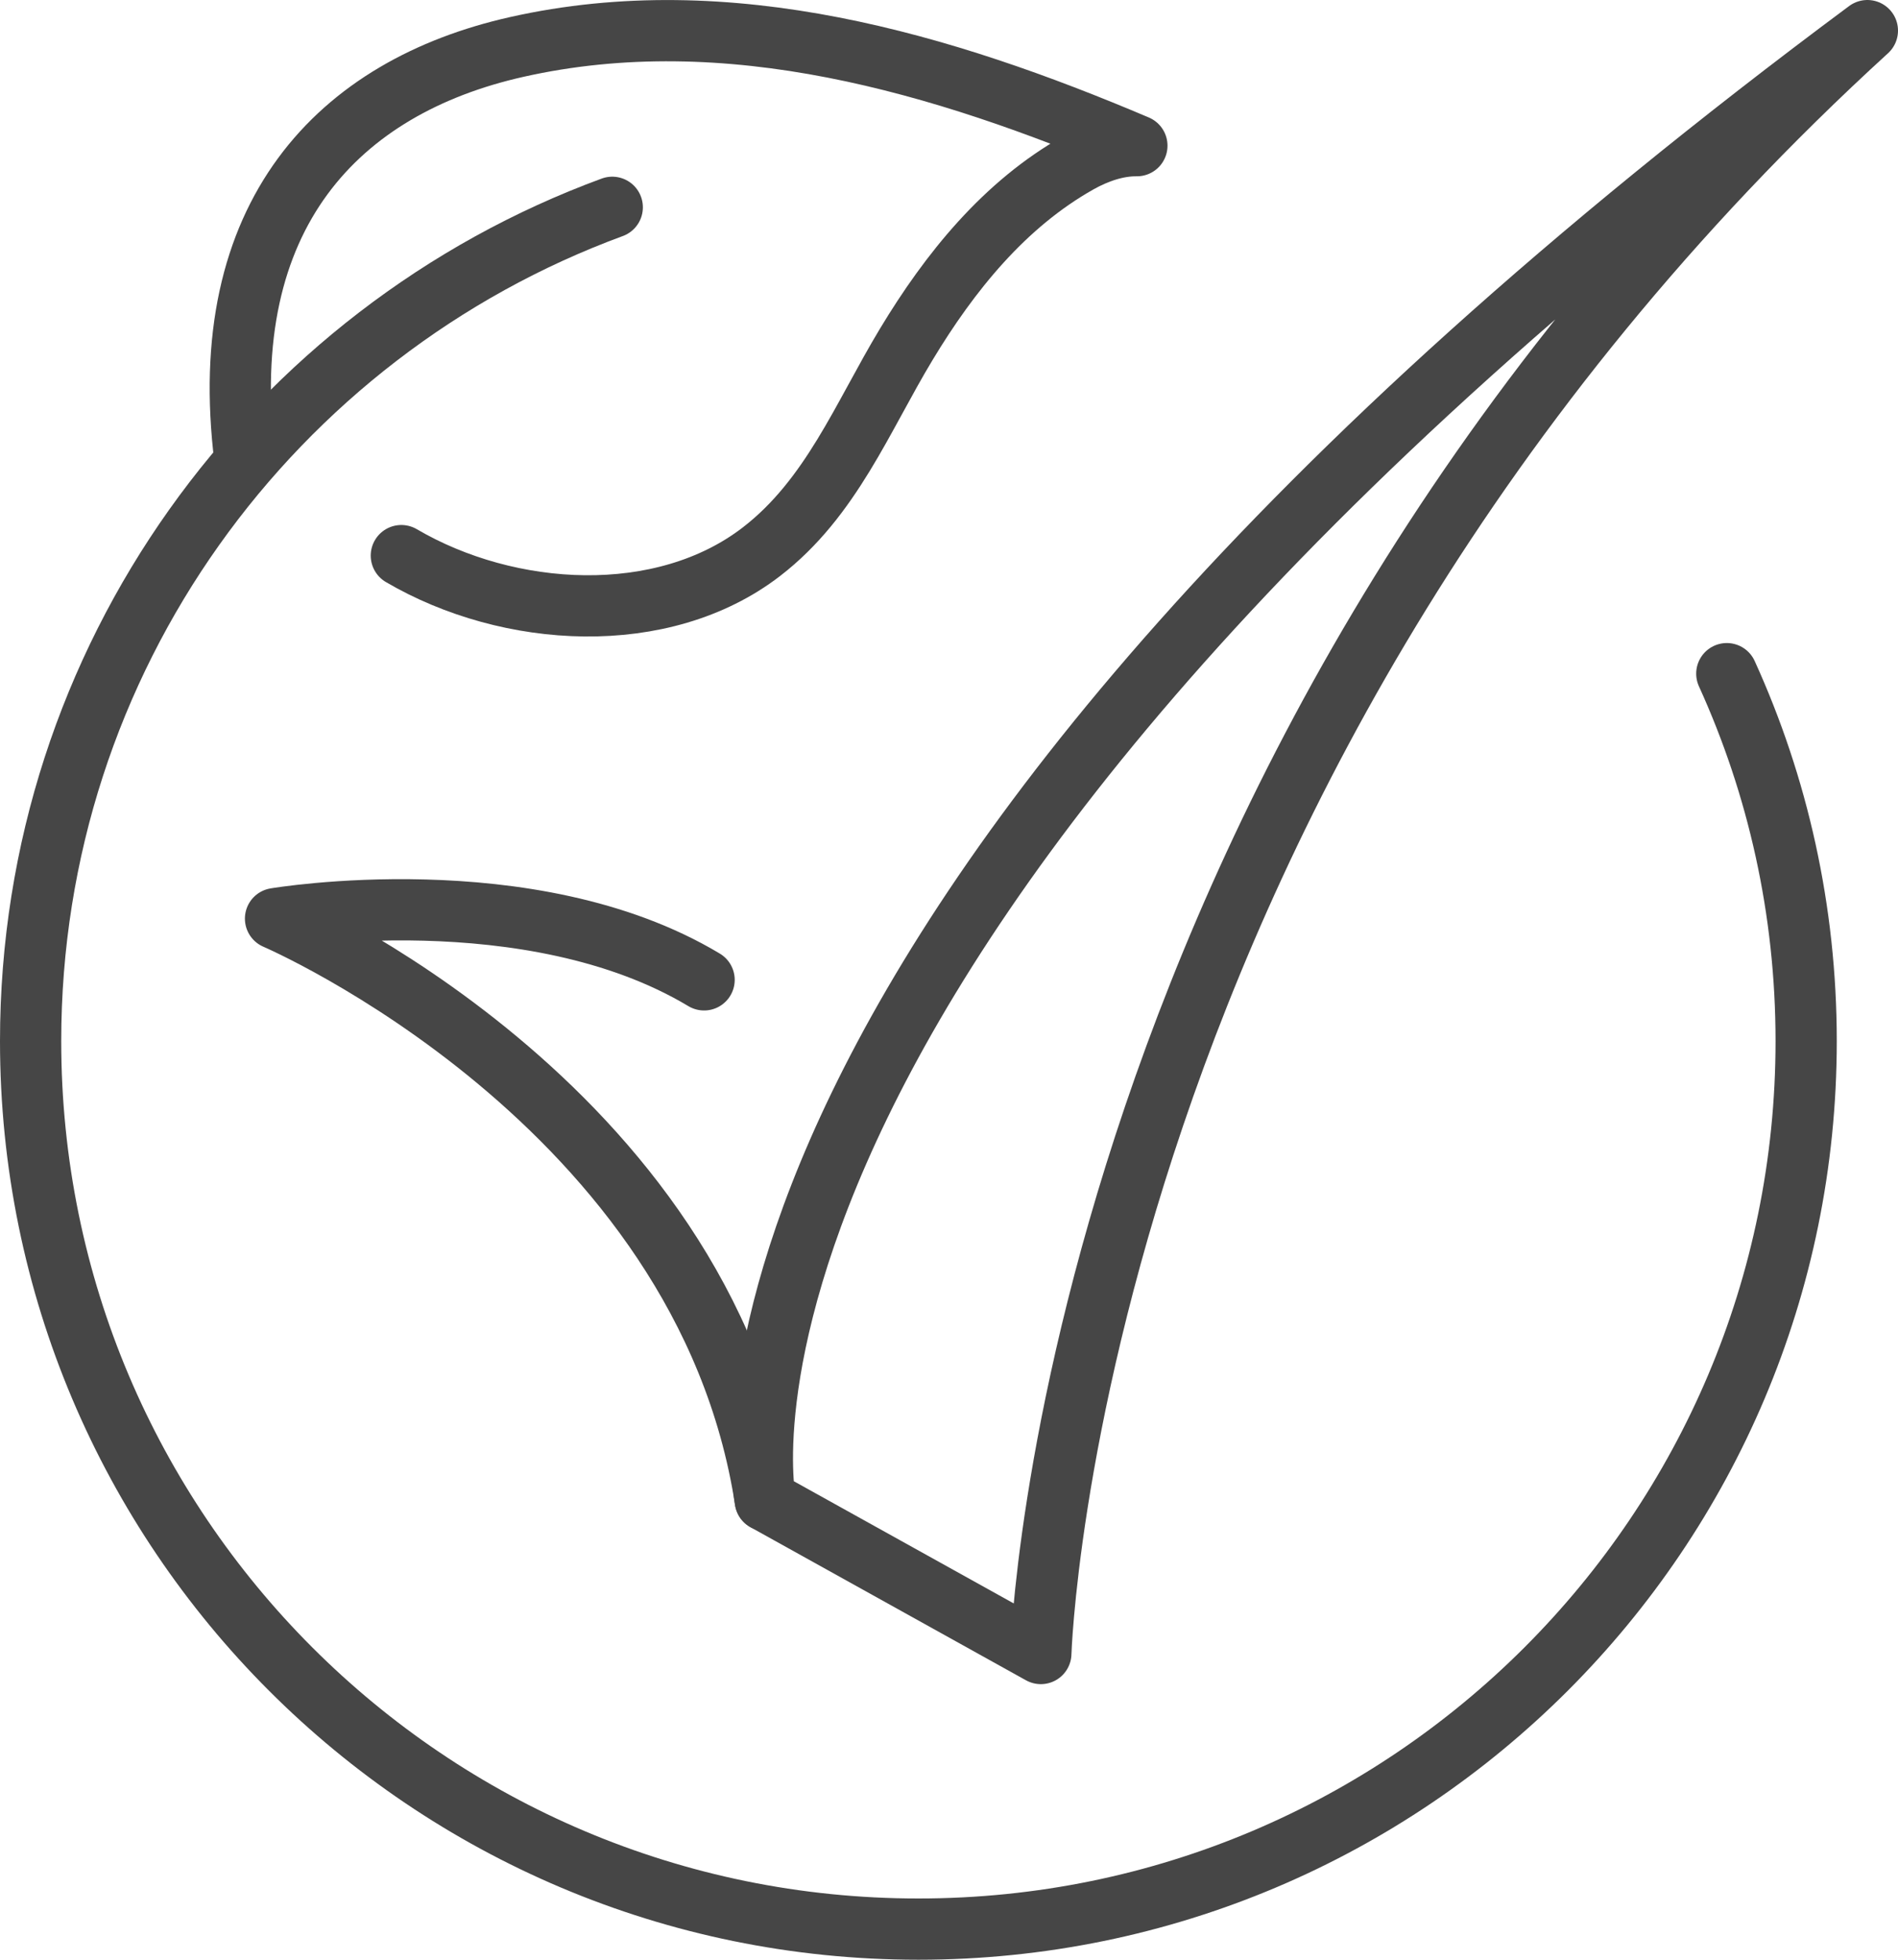 <?xml version="1.0" encoding="UTF-8"?>
<svg id="Layer_2" data-name="Layer 2" xmlns="http://www.w3.org/2000/svg" viewBox="0 0 248 256">
  <defs>
    <style>
      .cls-1 {
        fill: none;
        stroke: #464646;
        stroke-linecap: round;
        stroke-linejoin: round;
        stroke-width: 8px;
      }
    </style>
  </defs>
  <g id="Capa_1" data-name="Capa 1">
    <g id="vegan">
      <g>
        <path class="cls-1" d="M32,60C28,28,44.33,11.35,67.49,6.14c27.67-6.23,55.69,2.12,81.06,12.89-2.64-.03-5.31,.92-7.61,2.21-9.7,5.45-16.84,14.32-22.51,23.72-5.76,9.54-9.82,20.09-18.95,27.12-12.91,9.93-32.98,8.74-47.04,.5"/>
        <path class="cls-1" d="M225.63,88c6.66,14.63,10.37,30.88,10.37,48,0,64.07-51.93,116-116,116S4,200.07,4,136c0-50.01,31.64-92.62,76-108.92"/>
      </g>
      <g>
        <path class="cls-1" d="M100,196c-8-52-64-76-64-76,0,0,33.27-5.64,56,8"/>
        <path class="cls-1" d="M244,4C84.91,122.18,100,196,100,196l36,20s3.45-116.55,108-212Z"/>
      </g>
    </g>
  </g>
</svg>